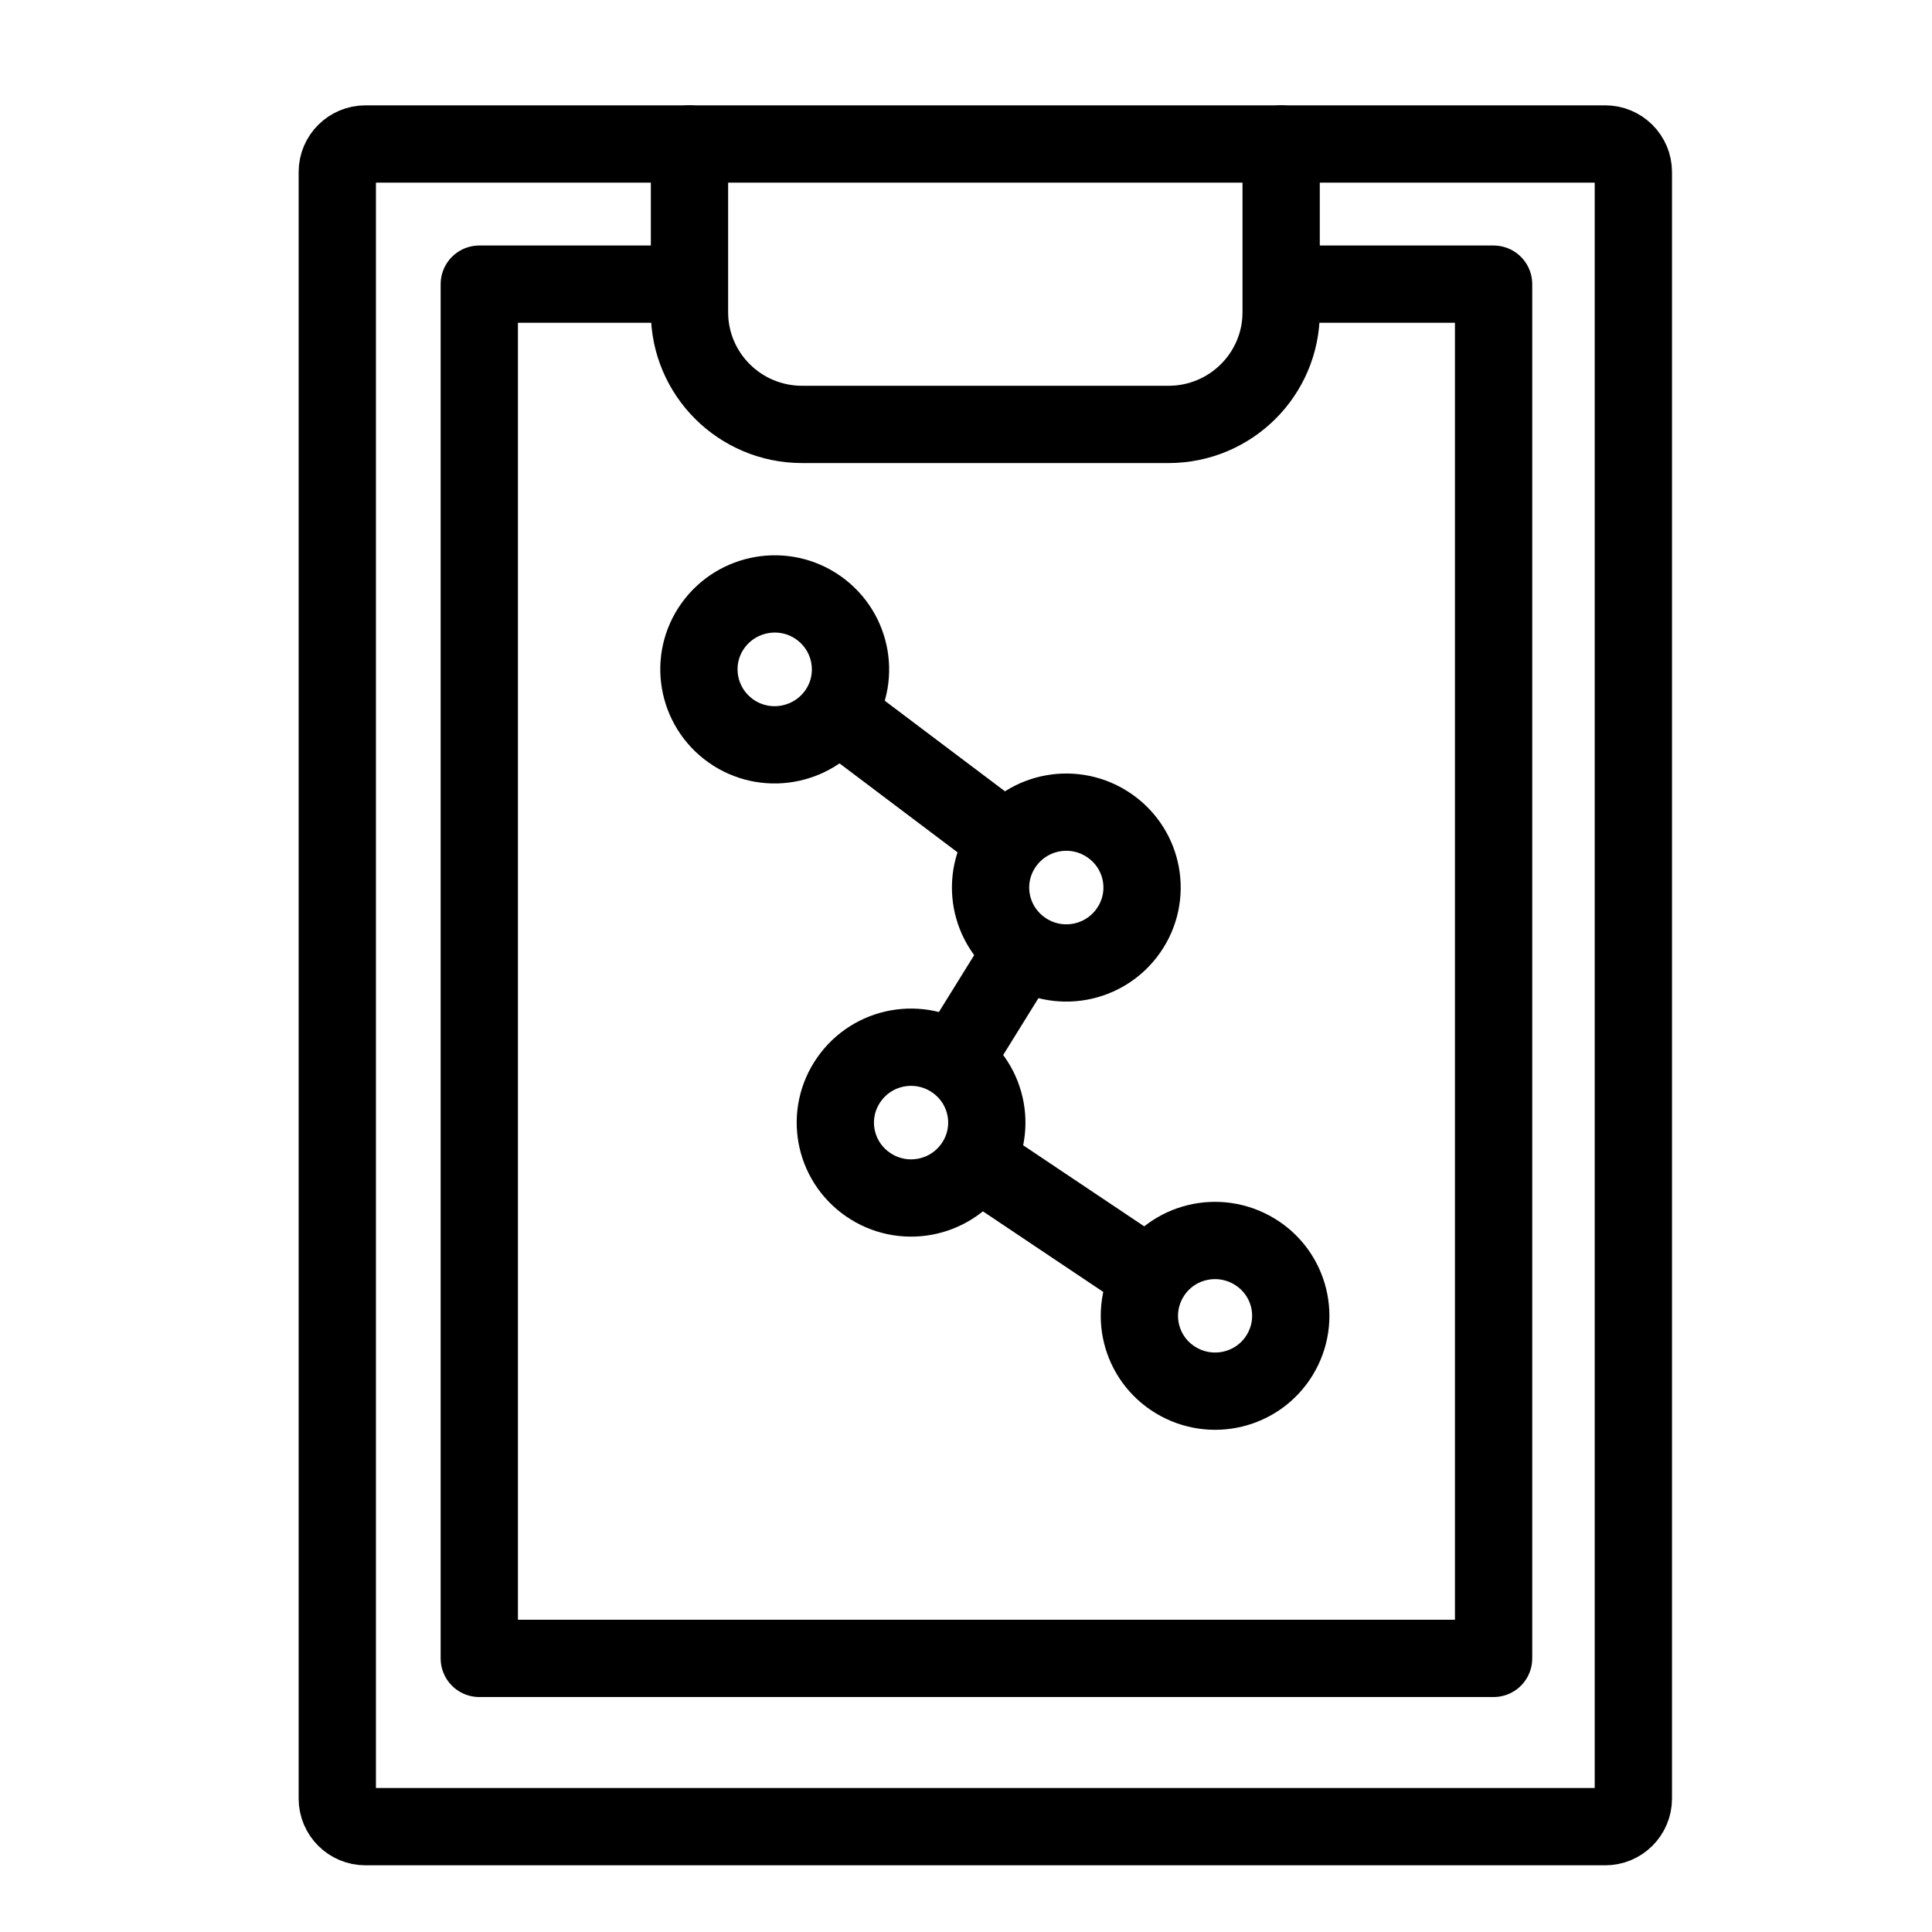 <svg width="50" height="50" viewBox="0 0 50 50" fill="none" xmlns="http://www.w3.org/2000/svg">
<path d="M29.685 32.99L25.317 30.065" stroke="black" stroke-width="2" stroke-linecap="round" stroke-linejoin="round"/>
<path d="M33.12 35.066C32.558 35.988 31.355 36.278 30.429 35.719C29.503 35.16 29.211 33.963 29.773 33.041C30.334 32.119 31.537 31.829 32.463 32.388C33.389 32.947 33.681 34.144 33.12 35.066Z" stroke="black" stroke-width="2" stroke-linecap="round" stroke-linejoin="round"/>
<path d="M22.459 30.653C21.57 30.036 21.351 28.824 21.971 27.939C22.59 27.053 23.808 26.836 24.698 27.453C25.587 28.069 25.806 29.282 25.186 30.167C24.567 31.052 23.349 31.27 22.459 30.653Z" stroke="black" stroke-width="2" stroke-linecap="round" stroke-linejoin="round"/>
<path d="M26.426 24.658L24.72 27.409" stroke="black" stroke-width="2" stroke-linecap="round" stroke-linejoin="round"/>
<path d="M18.449 16.195C17.822 17.073 18.033 18.293 18.916 18.917C19.798 19.541 21.023 19.33 21.65 18.452C22.277 17.574 22.066 16.355 21.183 15.73C20.301 15.106 19.076 15.317 18.449 16.195Z" stroke="black" stroke-width="2" stroke-linecap="round" stroke-linejoin="round"/>
<path d="M25.894 21.645L21.686 18.474" stroke="black" stroke-width="2" stroke-linecap="round" stroke-linejoin="round"/>
<path d="M28.715 21.369C29.605 21.986 29.824 23.198 29.204 24.084C28.584 24.97 27.366 25.187 26.477 24.57C25.587 23.953 25.369 22.741 25.988 21.856C26.608 20.97 27.826 20.753 28.715 21.369Z" stroke="black" stroke-width="2" stroke-linecap="round" stroke-linejoin="round"/>
<path d="M33.309 7.354H38.654V42.919H12.404V7.354H17.749" stroke="black" stroke-width="2" stroke-linecap="round" stroke-linejoin="round"/>
<path d="M41.542 3.726H9.459C9.056 3.726 8.729 4.051 8.729 4.451V46.548C8.729 46.949 9.056 47.274 9.459 47.274H41.542C41.945 47.274 42.271 46.949 42.271 46.548V4.451C42.271 4.051 41.945 3.726 41.542 3.726Z" stroke="black" stroke-width="2" stroke-linecap="round" stroke-linejoin="round"/>
<path d="M33.156 3.726V8.08C33.156 9.684 31.851 10.984 30.24 10.984H20.76C19.149 10.984 17.844 9.684 17.844 8.08V3.726" stroke="black" stroke-width="2" stroke-linecap="round" stroke-linejoin="round"/>
</svg>
